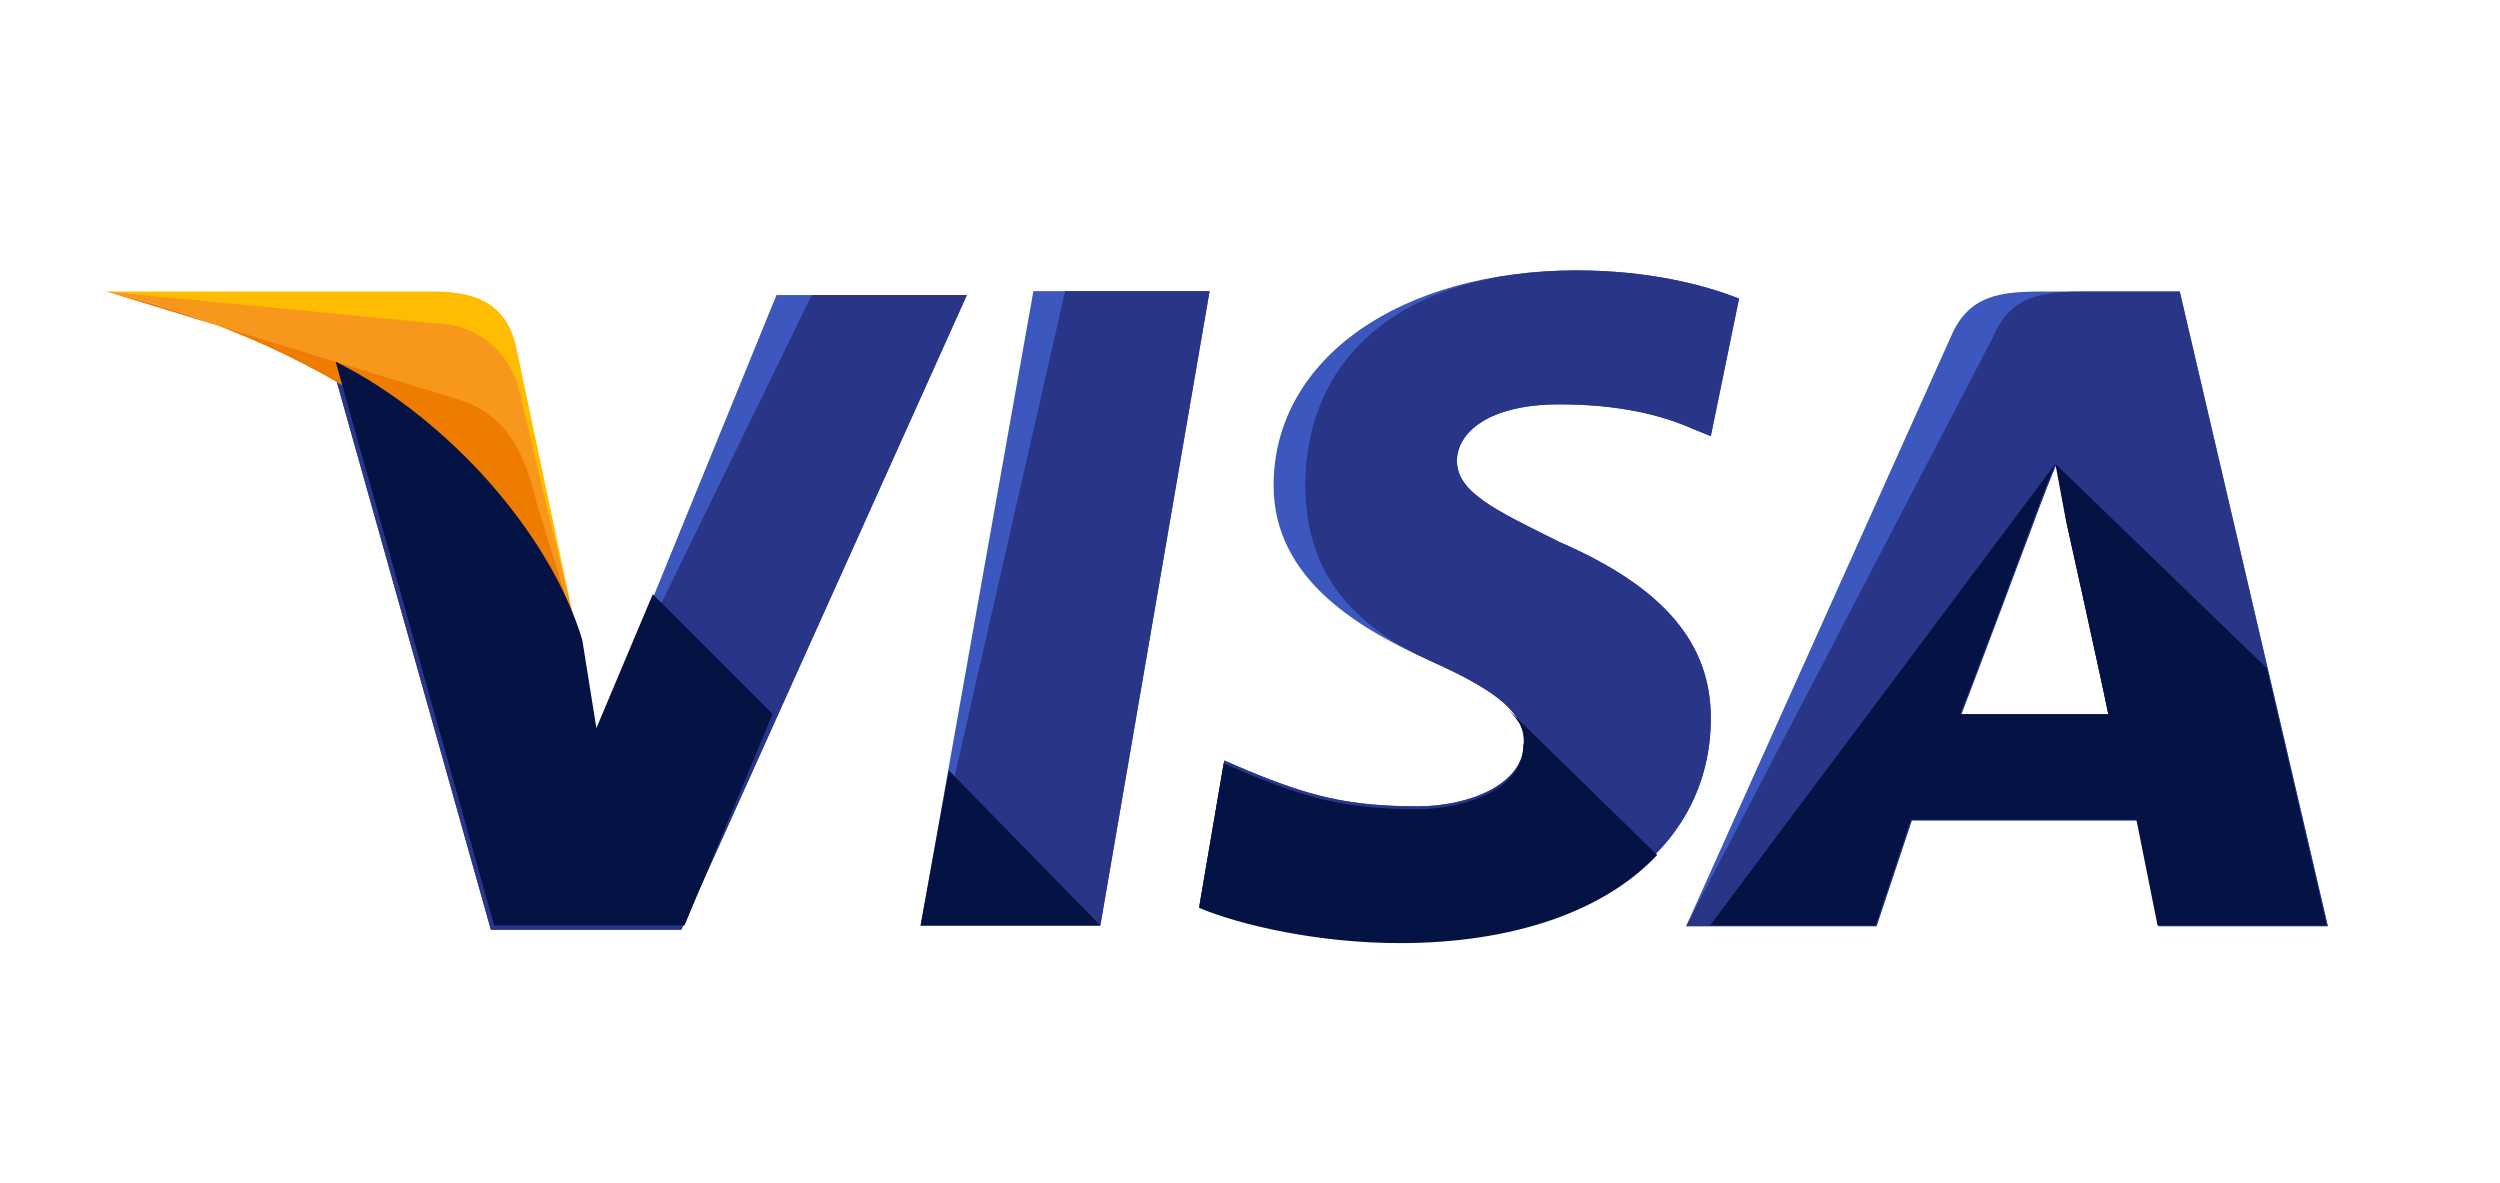 <?xml version="1.0" encoding="UTF-8" standalone="no"?>
<svg
   xmlns:dc="../../purl.org/dc/elements/1.1/default.htm"
   xmlns:cc="../../creativecommons.org/ns#"
   xmlns:rdf="http://www.w3.org/1999/02/22-rdf-syntax-ns#"
   xmlns:svg="http://www.w3.org/2000/svg"
   xmlns="http://www.w3.org/2000/svg"
   xmlns:sodipodi="../../sodipodi.sourceforge.net/DTD/sodipodi-0.dtd"
   xmlns:inkscape="../../www.inkscape.org/namespaces/inkscape"
   height="64.18"
   viewBox="0 0 135.639 64.18"
   width="135.639"
   version="1.1"
   id="svg59"
   sodipodi:docname="visa.svg"
   inkscape:version="0.92.4 (5da689c313, 2019-01-14)">
  <defs
     id="defs63" />
  <sodipodi:namedview
     pagecolor="#ffffff"
     bordercolor="#666666"
     borderopacity="1"
     objecttolerance="10"
     gridtolerance="10"
     guidetolerance="10"
     inkscape:pageopacity="0"
     inkscape:pageshadow="2"
     inkscape:window-width="1920"
     inkscape:window-height="1017"
     id="namedview61"
     showgrid="false"
     inkscape:zoom="2.5287711"
     inkscape:cx="67.819504"
     inkscape:cy="32.09"
     inkscape:window-x="-8"
     inkscape:window-y="-8"
     inkscape:window-maximized="1"
     inkscape:current-layer="svg59" />
  <linearGradient
     id="a"
     gradientUnits="objectBoundingBox"
     x1=".5"
     x2=".5"
     y1=".993"
     y2=".004">
    <stop
       offset="0"
       stop-color="#5a5a5a"
       id="stop2" />
    <stop
       offset=".146"
       stop-color="#484848"
       id="stop4" />
    <stop
       offset=".52"
       stop-color="#212121"
       id="stop6" />
    <stop
       offset=".817"
       stop-color="#080808"
       id="stop8" />
    <stop
       offset="1"
       id="stop10" />
  </linearGradient>
  <linearGradient
     id="b"
     gradientUnits="objectBoundingBox"
     x1=".147"
     x2=".854"
     y1=".146"
     y2=".854">
    <stop
       offset="0"
       stop-color="#e52f08"
       id="stop13" />
    <stop
       offset="1"
       stop-color="#e94f96"
       id="stop15" />
  </linearGradient>
  <filter
     id="c"
     filterUnits="userSpaceOnUse"
     height="50.159"
     width="33.857"
     x="87.251"
     y="10.07">
    <feOffset
       dx="2.379"
       dy="2.973"
       id="feOffset18" />
    <feGaussianBlur
       result="blur"
       stdDeviation=".743"
       id="feGaussianBlur20" />
    <feFlood
       flood-opacity=".949"
       id="feFlood22" />
    <feComposite
       in2="blur"
       operator="in"
       id="feComposite24"
       result="result1" />
    <feComposite
       in="SourceGraphic"
       in2="result1"
       id="feComposite26" />
  </filter>
  <polygon
     style="fill:#3c58bf"
     points="225.6,324.4 184.8,324.4 210.4,180.4 250.4,180.4 "
     id="polygon2"
     transform="matrix(0.239,0,0,0.239,5.781,-27.319)" />
  <polygon
     style="fill:#293688"
     points="225.6,324.4 184.8,324.4 217.6,180.4 250.4,180.4 "
     id="polygon4"
     transform="matrix(0.239,0,0,0.239,5.781,-27.319)" />
  <path
     style="fill:#3c58bf;stroke-width:0.239"
     d="m 94.352,16.201 c -1.913,-0.765 -4.974,-1.53 -8.8,-1.53 -9.565,0 -16.452,4.782 -16.452,11.669 0,5.165 4.782,7.843 8.608,9.565 3.826,1.722 4.974,2.869 4.974,4.4 0,2.296 -3.061,3.443 -5.739,3.443 -3.826,0 -5.93,-0.574 -9.182,-1.913 l -1.339,-0.574 -1.339,7.843 c 2.296,0.956 6.504,1.913 10.904,1.913 10.139,0 16.834,-4.782 16.834,-12.052 0,-4.017 -2.487,-7.078 -8.226,-9.565 -3.443,-1.722 -5.548,-2.678 -5.548,-4.4 0,-1.53 1.722,-3.061 5.548,-3.061 3.252,0 5.548,0.574 7.269,1.339 l 0.957,0.383 z"
     id="path6"
     inkscape:connector-curvature="0" />
  <path
     style="fill:#293688;stroke-width:0.239"
     d="m 94.352,16.201 c -1.913,-0.765 -4.974,-1.53 -8.8,-1.53 -9.565,0 -14.73,4.782 -14.73,11.669 0,5.165 3.061,7.843 6.887,9.565 3.826,1.722 4.974,2.869 4.974,4.4 0,2.296 -3.061,3.443 -5.739,3.443 -3.826,0 -5.93,-0.574 -9.182,-1.913 l -1.339,-0.574 -1.339,7.843 c 2.296,0.956 6.504,1.913 10.904,1.913 10.139,0 16.834,-4.782 16.834,-12.052 0,-4.017 -2.487,-7.078 -8.226,-9.565 -3.443,-1.722 -5.548,-2.678 -5.548,-4.4 0,-1.53 1.722,-3.061 5.548,-3.061 3.252,0 5.548,0.574 7.269,1.339 l 0.957,0.383 z"
     id="path8"
     inkscape:connector-curvature="0" />
  <path
     style="fill:#3c58bf;stroke-width:0.239"
     d="m 110.804,15.818 c -2.296,0 -4.017,0.191 -4.974,2.487 L 91.483,50.252 h 10.33 l 1.913,-5.739 h 12.243 l 1.148,5.739 h 9.182 l -8.035,-34.434 z m -4.4,22.956 c 0.574,-1.722 3.826,-10.139 3.826,-10.139 0,0 0.765,-2.104 1.339,-3.443 l 0.574,3.252 c 0,0 1.913,8.608 2.296,10.521 h -8.035 z"
     id="path10"
     inkscape:connector-curvature="0" />
  <path
     style="fill:#293688;stroke-width:0.239"
     d="m 113.099,15.818 c -2.296,0 -4.017,0.191 -4.974,2.487 L 91.483,50.252 h 10.33 l 1.913,-5.739 h 12.243 l 1.148,5.739 h 9.182 l -8.035,-34.434 z m -6.695,22.956 c 0.765,-1.913 3.826,-10.139 3.826,-10.139 0,0 0.765,-2.104 1.339,-3.443 l 0.574,3.252 c 0,0 1.913,8.608 2.296,10.521 h -8.035 z"
     id="path12"
     inkscape:connector-curvature="0" />
  <path
     style="fill:#3c58bf;stroke-width:0.239"
     d="M 32.371,39.922 31.415,34.948 C 29.693,29.209 24.146,22.896 18.024,19.836 l 8.608,30.608 H 36.963 L 52.458,16.01 H 42.128 Z"
     id="path14"
     inkscape:connector-curvature="0" />
  <path
     style="fill:#293688;stroke-width:0.239"
     d="M 32.371,39.922 31.415,34.948 C 29.693,29.209 24.146,22.896 18.024,19.836 l 8.608,30.608 H 36.963 L 52.458,16.01 h -8.417 z"
     id="path16"
     inkscape:connector-curvature="0" />
  <path
     style="fill:#ffbc00;stroke-width:0.239"
     d="m 5.781,15.818 1.722,0.383 C 19.746,19.07 28.163,26.34 31.415,34.948 L 27.972,18.688 c -0.574,-2.296 -2.296,-2.869 -4.4,-2.869 z"
     id="path18"
     inkscape:connector-curvature="0" />
  <path
     style="fill:#f7981d;stroke-width:0.239"
     d="m 5.781,15.818 v 0 C 18.024,18.688 28.163,26.148 31.415,34.757 L 28.163,21.175 c -0.574,-2.296 -2.487,-3.635 -4.591,-3.635 z"
     id="path20"
     inkscape:connector-curvature="0" />
  <path
     style="fill:#ed7c00;stroke-width:0.239"
     d="m 5.781,15.818 v 0 C 18.024,18.688 28.163,26.148 31.415,34.757 l -2.296,-7.461 c -0.574,-2.296 -1.339,-4.591 -4.017,-5.548 z"
     id="path22"
     inkscape:connector-curvature="0" />
  <g
     id="g32"
     transform="matrix(0.239,0,0,0.239,5.781,-27.319)">
    <path
       style="fill:#051244"
       d="m 151.2,276.4 -27.2,-27.2 -12.8,30.4 -3.2,-20 c -7.2,-24 -30.4,-50.4 -56,-63.2 l 36,128 h 43.2 z"
       id="path24"
       inkscape:connector-curvature="0" />
    <polygon
       style="fill:#051244"
       points="184.8,324.4 225.6,324.4 191.2,289.2 "
       id="polygon26" />
    <path
       style="fill:#051244"
       d="m 317.6,274.8 v 0 c 3.2,3.2 4.8,5.6 4,8.8 0,9.6 -12.8,14.4 -24,14.4 -16,0 -24.8,-2.4 -38.4,-8 l -5.6,-2.4 -5.6,32.8 c 9.6,4 27.2,8 45.6,8 25.6,0 46.4,-7.2 58.4,-20 z"
       id="path28"
       inkscape:connector-curvature="0" />
    <path
       style="fill:#051244"
       d="m 364,324.4 h 37.6 l 8,-24 h 51.2 l 4.8,24 H 504 l -13.6,-58.4 -48,-46.4 2.4,12.8 c 0,0 8,36 9.6,44 h -33.6 c 3.2,-8 16,-42.4 16,-42.4 0,0 3.2,-8.8 5.6,-14.4"
       id="path30"
       inkscape:connector-curvature="0" />
  </g>
</svg>
